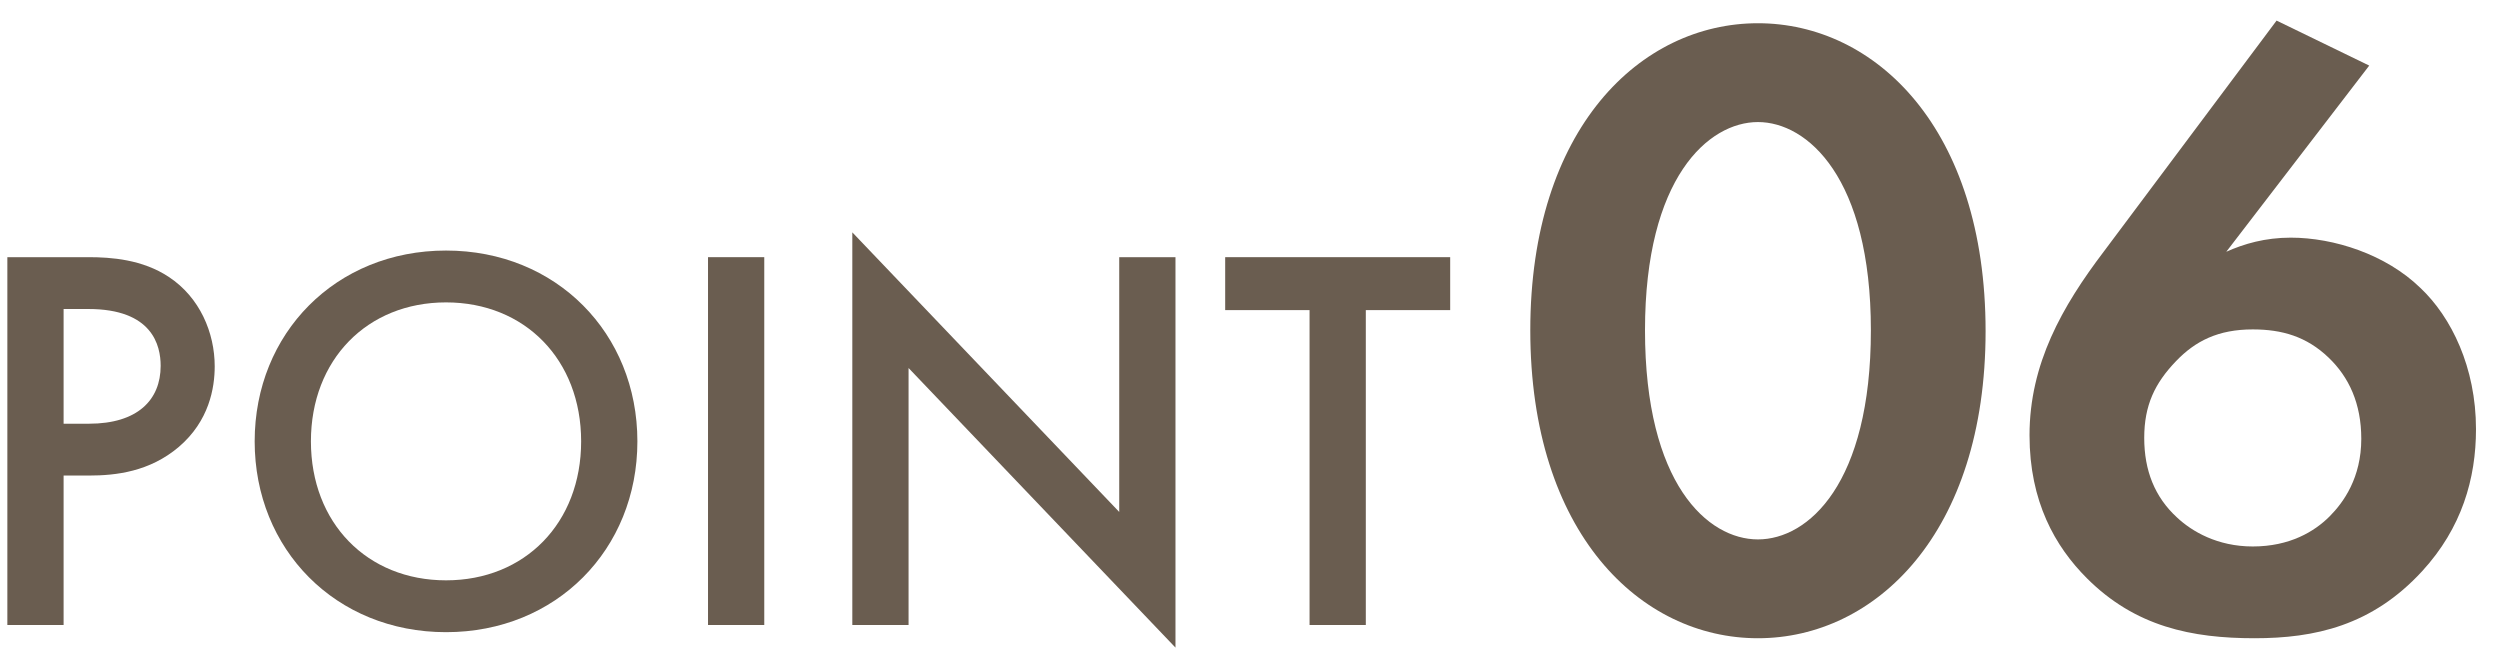 <svg width="68" height="18" viewBox="0 0 68 18" fill="none" xmlns="http://www.w3.org/2000/svg">
<path d="M39.445 8.435H37.15V17H35.62V8.435H33.325V6.995H39.445V8.435Z" fill="#6A5D50"/>
<path d="M24.713 17H23.183V6.32L30.443 13.925V6.995H31.973V17.615L24.713 10.01V17Z" fill="#6A5D50"/>
<path d="M19.258 6.995H20.788V17H19.258V6.995Z" fill="#6A5D50"/>
<path d="M12.132 6.815C15.132 6.815 17.337 9.065 17.337 12.005C17.337 14.945 15.132 17.195 12.132 17.195C9.132 17.195 6.927 14.945 6.927 12.005C6.927 9.065 9.132 6.815 12.132 6.815ZM12.132 15.785C14.277 15.785 15.807 14.225 15.807 12.005C15.807 9.785 14.277 8.225 12.132 8.225C9.987 8.225 8.457 9.785 8.457 12.005C8.457 14.225 9.987 15.785 12.132 15.785Z" fill="#6A5D50"/>
<path d="M0.2 6.995H2.405C3.02 6.995 3.875 7.055 4.595 7.535C5.435 8.09 5.84 9.05 5.84 9.965C5.84 10.55 5.69 11.45 4.865 12.155C4.07 12.83 3.155 12.935 2.42 12.935H1.73V17H0.2V6.995ZM1.73 8.405V11.525H2.42C3.74 11.525 4.37 10.88 4.37 9.95C4.37 9.395 4.145 8.405 2.405 8.405H1.73Z" fill="#6A5D50"/>
<path d="M61.923 0.56L64.443 1.784L60.555 6.848C61.035 6.632 61.611 6.464 62.307 6.464C63.483 6.464 64.899 6.92 65.835 7.832C66.675 8.624 67.347 9.992 67.347 11.672C67.347 13.016 66.963 14.36 65.883 15.536C64.515 17.024 62.955 17.36 61.323 17.36C59.619 17.36 58.083 17.048 56.763 15.728C55.899 14.864 55.203 13.64 55.203 11.84C55.203 9.896 56.091 8.336 57.219 6.848L61.923 0.56ZM61.275 14.864C62.283 14.864 62.955 14.456 63.363 14.048C63.747 13.664 64.227 12.992 64.227 11.936C64.227 10.976 63.891 10.256 63.339 9.728C62.739 9.152 62.067 8.96 61.275 8.96C60.339 8.96 59.715 9.272 59.187 9.824C58.611 10.424 58.323 11.024 58.323 11.912C58.323 12.8 58.611 13.52 59.211 14.072C59.619 14.456 60.315 14.864 61.275 14.864Z" fill="#6A5D50"/>
<path d="M47.816 17.36C44.624 17.36 41.624 14.504 41.624 8.984C41.624 3.488 44.624 0.632 47.816 0.632C51.008 0.632 54.008 3.488 54.008 9.008C54.008 14.504 51.008 17.36 47.816 17.36ZM47.816 3.32C46.472 3.32 44.744 4.832 44.744 8.984C44.744 13.16 46.448 14.672 47.816 14.672C49.184 14.672 50.888 13.16 50.888 8.984C50.888 4.832 49.16 3.32 47.816 3.32Z" fill="#6A5D50"/>
</svg>
